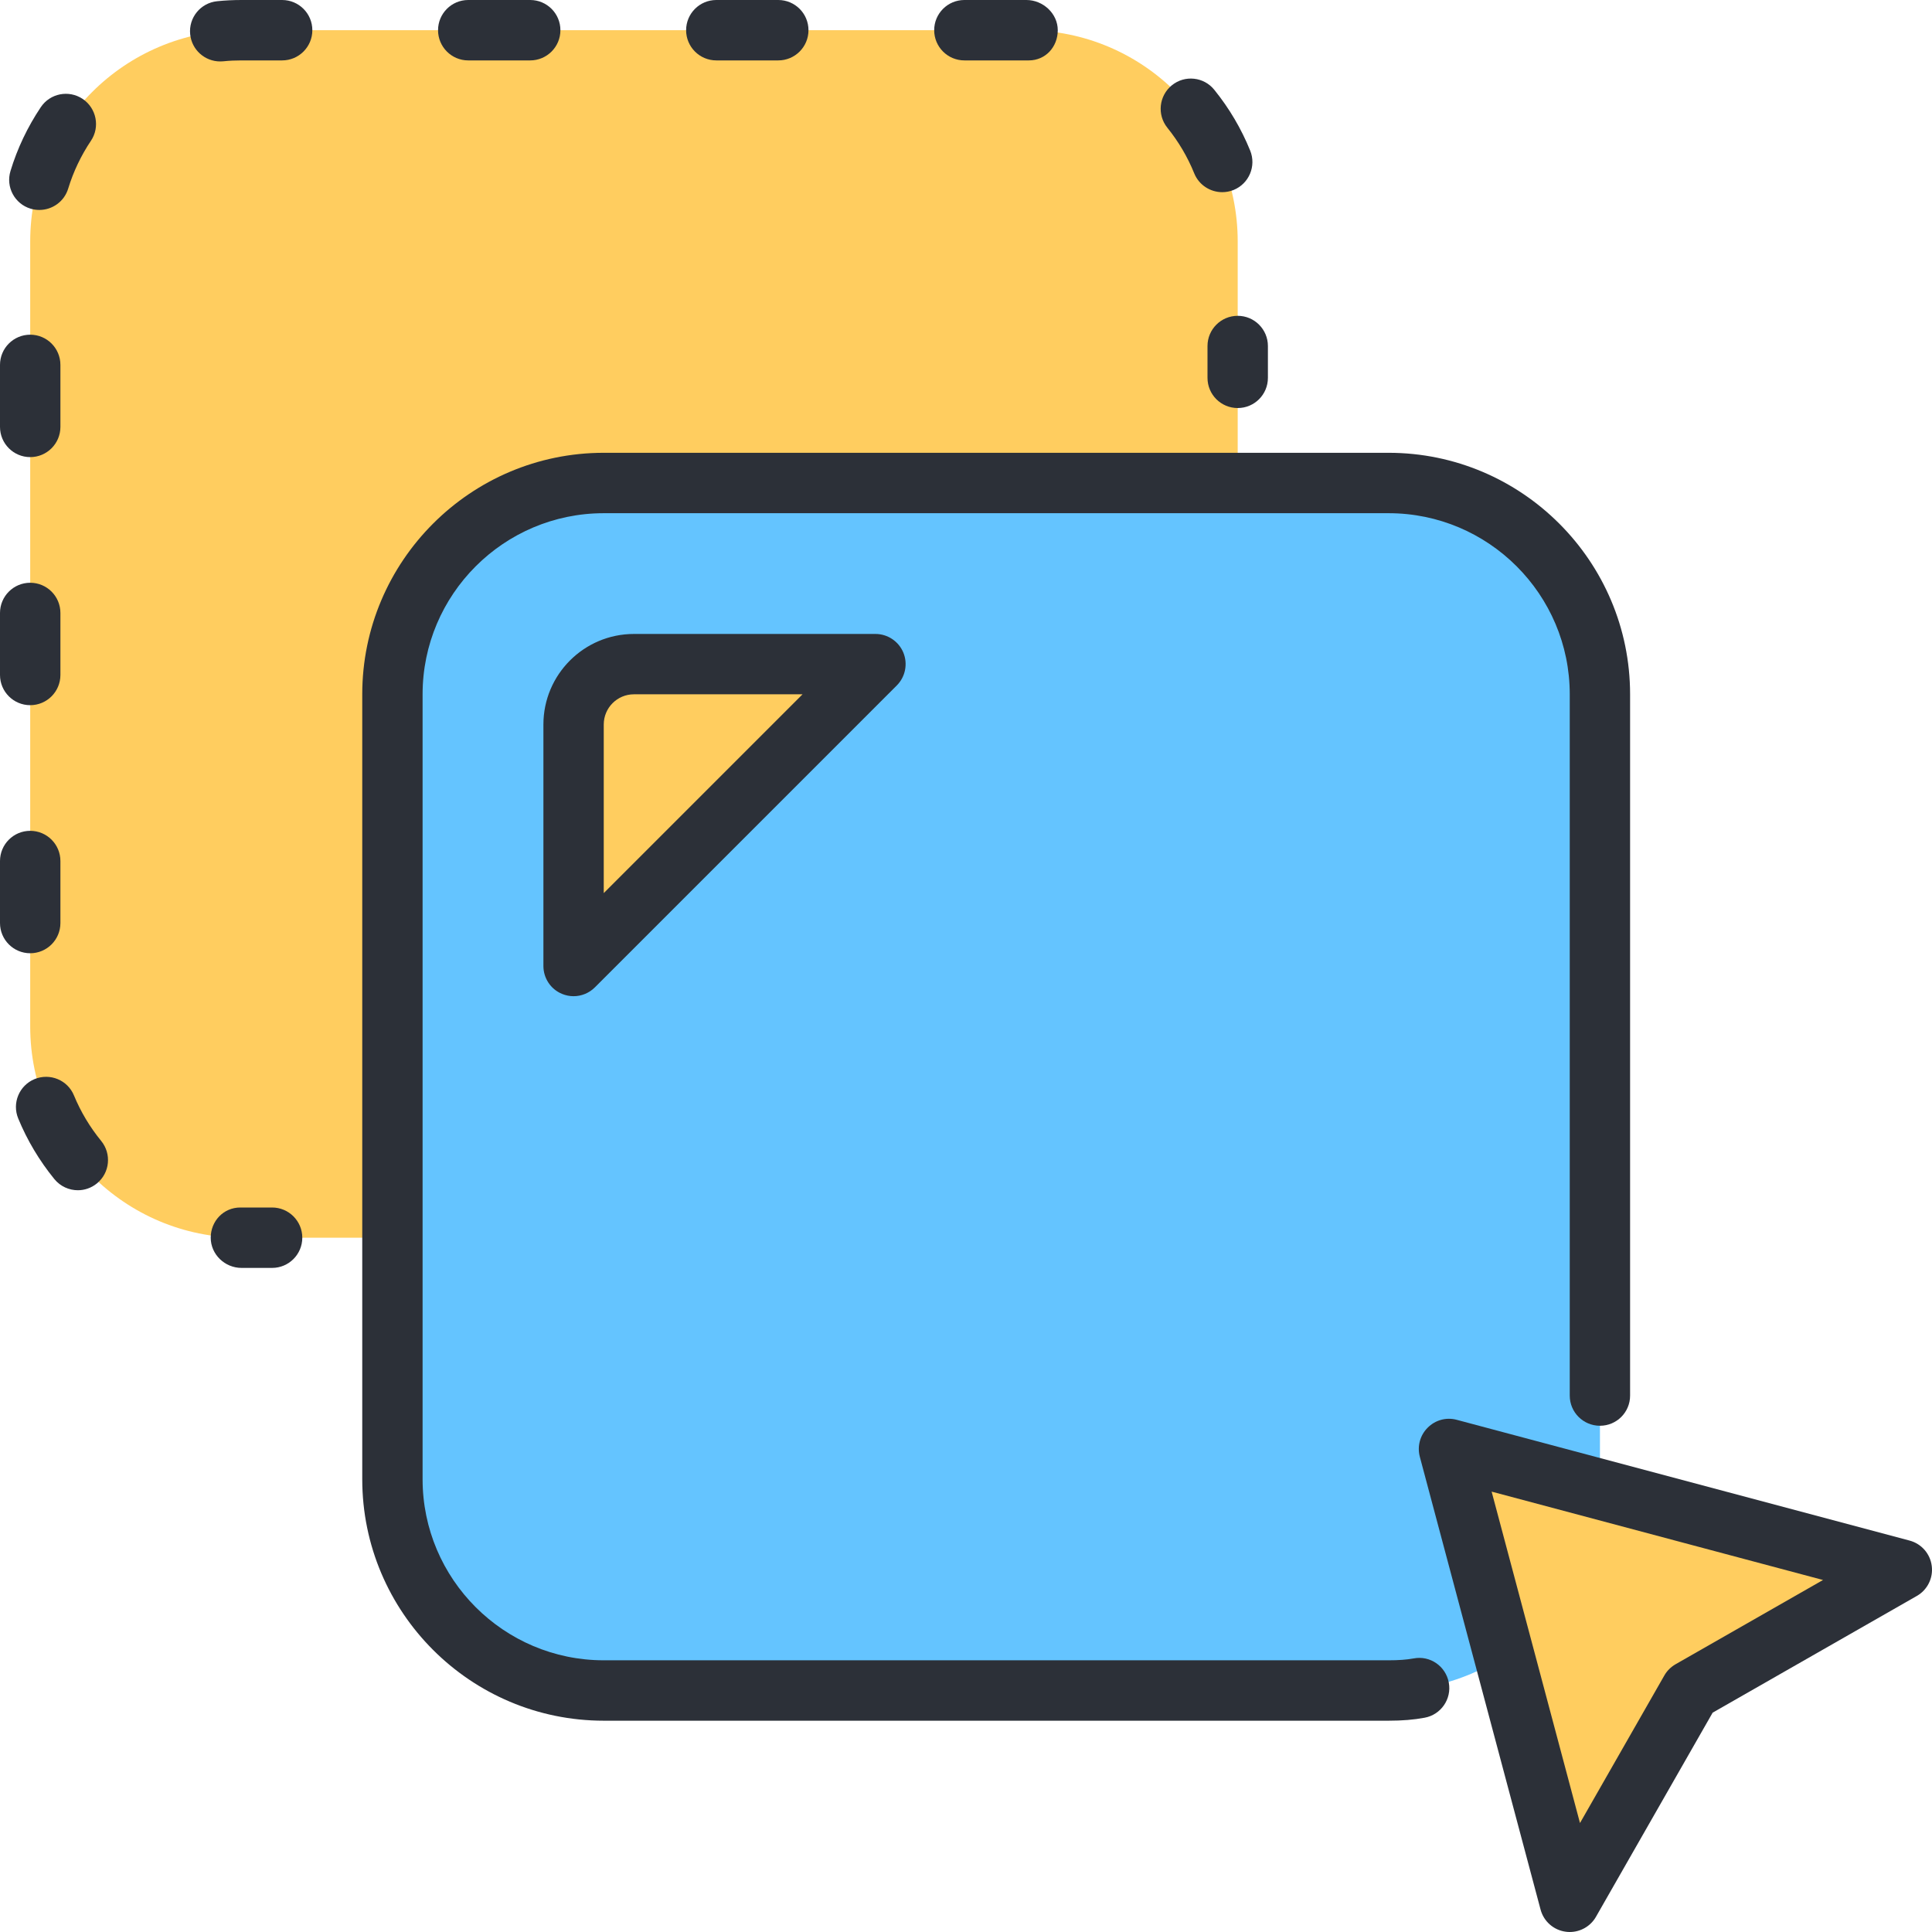 <svg width="30" height="30" viewBox="0 0 30 30" fill="none" xmlns="http://www.w3.org/2000/svg">
<g clip-path="url(#clip0_3798_184)">
<path d="M15.938 0.469H3.75C1.938 0.469 0.469 1.938 0.469 3.75V15.938C0.469 17.75 1.938 19.219 3.75 19.219H15.938C17.75 19.219 19.219 17.75 19.219 15.938V3.75C19.219 1.938 17.75 0.469 15.938 0.469Z" fill="#FFCD5F"/>
<path d="M21.562 7.5H9.375C7.563 7.5 6.094 8.969 6.094 10.781V22.969C6.094 24.781 7.563 26.25 9.375 26.25H21.562C23.375 26.25 24.844 24.781 24.844 22.969V10.781C24.844 8.969 23.375 7.5 21.562 7.5Z" fill="#64C4FF"/>
<path d="M22.5 22.5L29.531 24.375L26.25 26.25L24.377 29.529L22.5 22.5Z" fill="#FFCD5F"/>
<path d="M8.906 11.25C8.906 10.733 9.327 10.312 9.844 10.312H13.594L8.906 15V11.25Z" fill="#FFCD5F"/>
<path d="M0.469 10.95C0.728 10.95 0.938 10.74 0.938 10.481V9.518C0.938 9.259 0.728 9.049 0.469 9.049C0.21 9.049 0 9.259 0 9.518V10.481C0 10.74 0.21 10.95 0.469 10.95Z" fill="#2C3038"/>
<path d="M0.469 7.098C0.728 7.098 0.938 6.888 0.938 6.629V5.666C0.938 5.407 0.728 5.197 0.469 5.197C0.21 5.197 0 5.407 0 5.666V6.629C0 6.888 0.21 7.098 0.469 7.098Z" fill="#2C3038"/>
<path d="M14.975 0.938H15.976C16.235 0.938 16.425 0.728 16.425 0.469C16.425 0.21 16.196 0 15.938 0H14.975C14.716 0 14.506 0.21 14.506 0.469C14.506 0.728 14.716 0.938 14.975 0.938Z" fill="#2C3038"/>
<path d="M0.474 3.24C0.52 3.254 0.566 3.26 0.611 3.26C0.812 3.26 0.998 3.13 1.059 2.928C1.139 2.666 1.258 2.416 1.412 2.186C1.556 1.972 1.498 1.681 1.284 1.536C1.068 1.392 0.777 1.449 0.633 1.665C0.428 1.971 0.269 2.305 0.163 2.655C0.087 2.903 0.227 3.165 0.474 3.24Z" fill="#2C3038"/>
<path d="M7.27 0.938H8.233C8.492 0.938 8.702 0.728 8.702 0.469C8.702 0.21 8.492 0 8.233 0H7.27C7.012 0 6.802 0.21 6.802 0.469C6.802 0.728 7.012 0.938 7.27 0.938Z" fill="#2C3038"/>
<path d="M11.123 0.938H12.085C12.344 0.938 12.554 0.728 12.554 0.469C12.554 0.21 12.344 0 12.085 0H11.123C10.864 0 10.654 0.21 10.654 0.469C10.654 0.728 10.864 0.938 11.123 0.938Z" fill="#2C3038"/>
<path d="M0.938 14.333V13.37C0.938 13.111 0.728 12.901 0.469 12.901C0.21 12.901 0 13.111 0 13.37V14.333C0 14.592 0.21 14.802 0.469 14.802C0.728 14.802 0.938 14.592 0.938 14.333Z" fill="#2C3038"/>
<path d="M18.75 5.373V5.867C18.75 6.127 18.96 6.336 19.219 6.336C19.478 6.336 19.688 6.127 19.688 5.867V5.373C19.688 5.114 19.478 4.904 19.219 4.904C18.96 4.904 18.75 5.114 18.75 5.373Z" fill="#2C3038"/>
<path d="M18.544 2.692C18.618 2.874 18.794 2.984 18.979 2.984C19.038 2.984 19.097 2.973 19.155 2.95C19.395 2.852 19.51 2.579 19.413 2.339C19.275 1.999 19.088 1.682 18.856 1.395C18.694 1.193 18.398 1.161 18.197 1.324C17.996 1.487 17.964 1.782 18.127 1.984C18.3 2.199 18.441 2.437 18.544 2.692Z" fill="#2C3038"/>
<path d="M4.225 18.75H3.731C3.472 18.75 3.272 18.96 3.272 19.219C3.272 19.478 3.491 19.688 3.75 19.688H4.225C4.484 19.688 4.694 19.478 4.694 19.219C4.694 18.96 4.484 18.75 4.225 18.75Z" fill="#2C3038"/>
<path d="M4.381 4.6875e-09H3.75C3.623 4.6875e-09 3.496 0.006 3.372 0.019C3.114 0.045 2.927 0.275 2.953 0.532C2.977 0.774 3.181 0.954 3.419 0.954C3.434 0.954 3.45 0.953 3.466 0.952C3.56 0.942 3.654 0.938 3.75 0.938H4.381C4.64 0.938 4.85 0.728 4.85 0.469C4.85 0.21 4.64 4.6875e-09 4.381 4.6875e-09Z" fill="#2C3038"/>
<path d="M1.149 17.011C1.051 16.771 0.777 16.658 0.537 16.756C0.298 16.855 0.184 17.129 0.283 17.368C0.423 17.708 0.612 18.024 0.845 18.31C0.938 18.423 1.073 18.482 1.209 18.482C1.313 18.482 1.418 18.447 1.505 18.376C1.706 18.212 1.735 17.917 1.571 17.716C1.396 17.502 1.254 17.265 1.149 17.011Z" fill="#2C3038"/>
<path d="M21.951 25.752C21.842 25.772 21.715 25.781 21.562 25.781H9.375C7.824 25.781 6.562 24.52 6.562 22.969V10.781C6.562 9.23 7.824 7.969 9.375 7.969H21.562C23.113 7.969 24.375 9.23 24.375 10.781V21.671C24.375 21.93 24.585 22.139 24.844 22.139C25.103 22.139 25.312 21.93 25.312 21.671V10.781C25.312 8.714 23.63 7.031 21.562 7.031H9.375C7.307 7.031 5.625 8.714 5.625 10.781V22.969C5.625 25.037 7.307 26.719 9.375 26.719H21.562C21.772 26.719 21.955 26.704 22.12 26.673C22.375 26.627 22.544 26.382 22.497 26.128C22.45 25.873 22.207 25.703 21.951 25.752Z" fill="#2C3038"/>
<path d="M29.652 23.922L22.621 22.047C22.458 22.003 22.287 22.05 22.169 22.169C22.05 22.287 22.004 22.459 22.047 22.621L23.922 29.652C23.971 29.836 24.126 29.972 24.315 29.996C24.335 29.999 24.355 30 24.375 30C24.542 30 24.698 29.911 24.782 29.764L26.594 26.594L29.764 24.782C29.929 24.688 30.021 24.503 29.996 24.315C29.972 24.126 29.836 23.971 29.652 23.922ZM26.017 25.843C25.945 25.885 25.884 25.945 25.843 26.018L24.534 28.308L23.162 23.162L28.308 24.534L26.017 25.843Z" fill="#2C3038"/>
<path d="M13.594 9.844H9.844C9.068 9.844 8.438 10.475 8.438 11.25V15C8.438 15.19 8.552 15.361 8.727 15.433C8.785 15.457 8.846 15.469 8.906 15.469C9.028 15.469 9.148 15.421 9.238 15.331L13.925 10.644C14.059 10.51 14.099 10.308 14.027 10.133C13.954 9.958 13.783 9.844 13.594 9.844ZM9.375 13.868V11.25C9.375 10.991 9.585 10.781 9.844 10.781H12.462L9.375 13.868Z" fill="#2C3038"/>
</g>
<defs>
<clipPath id="clip0_3798_184">
<rect width="30" height="30" fill="white"/>
</clipPath>
</defs>
</svg>
